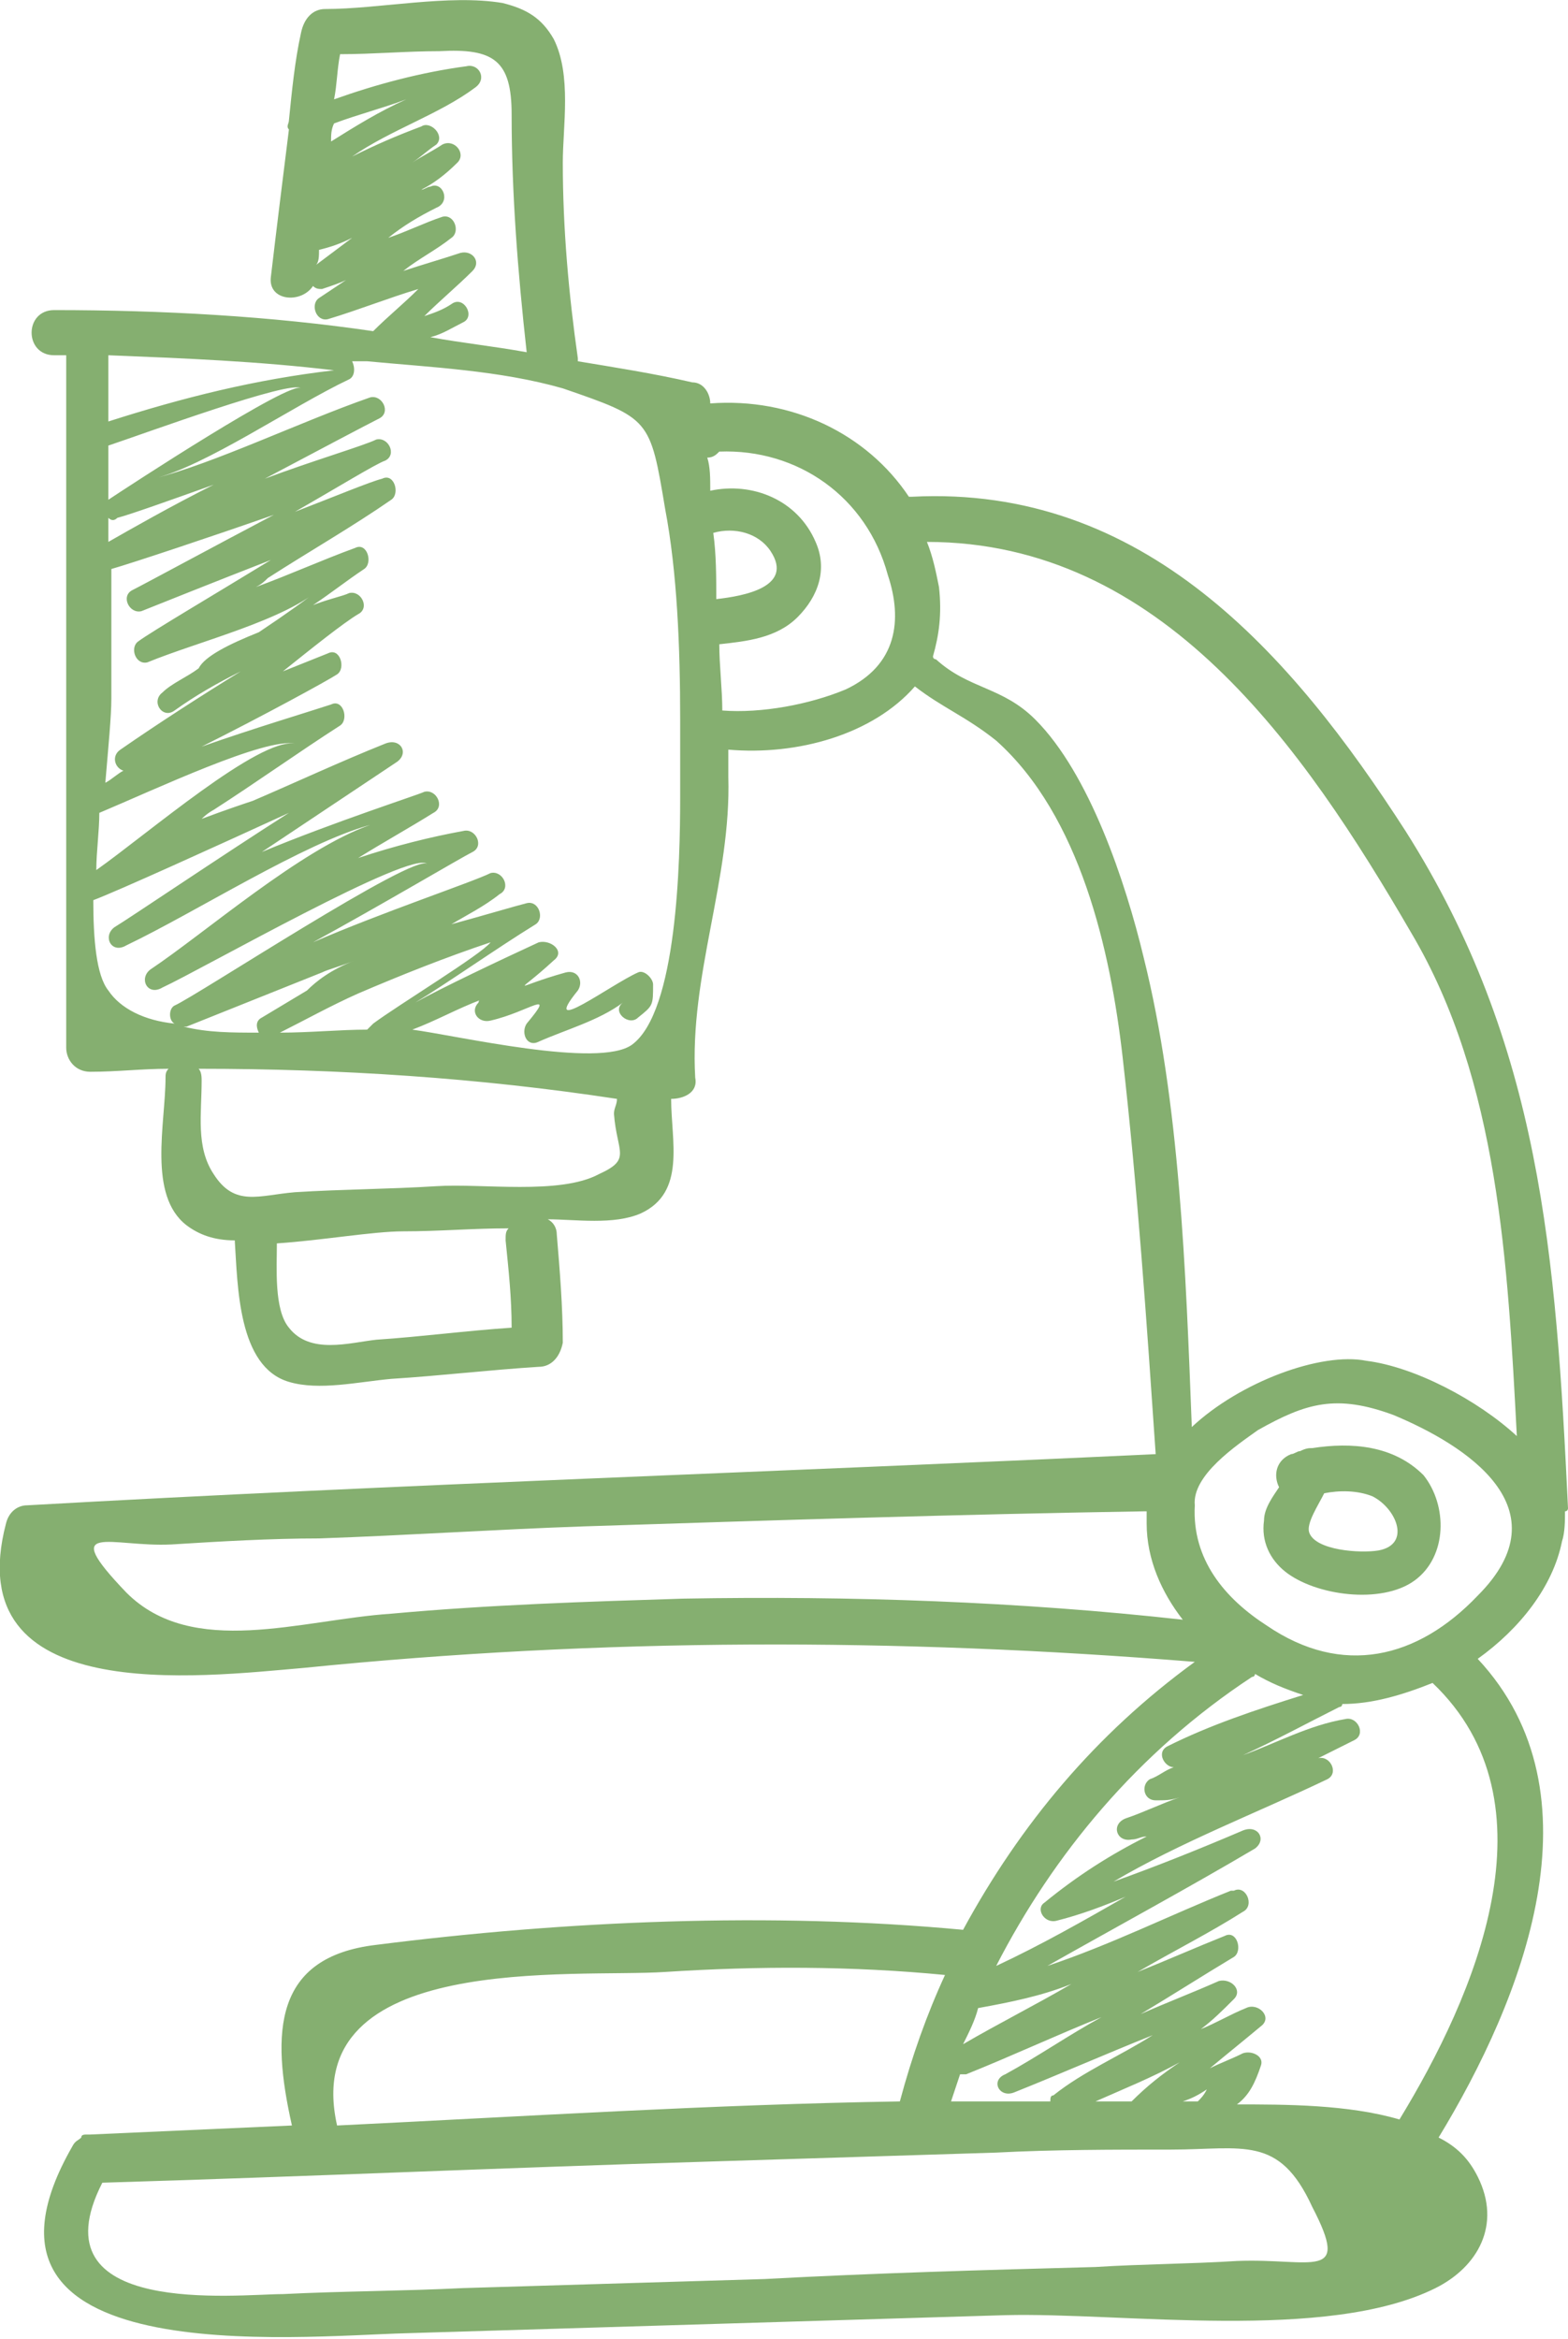 <?xml version="1.0" encoding="utf-8"?>
<!-- Generator: Adobe Illustrator 22.1.0, SVG Export Plug-In . SVG Version: 6.00 Build 0)  -->
<svg version="1.1" id="Layer_1" xmlns="http://www.w3.org/2000/svg" xmlns:xlink="http://www.w3.org/1999/xlink" x="0px" y="0px"
	 viewBox="0 0 52.1 77.7" style="enable-background:new 0 0 52.1 77.7;" xml:space="preserve">
<style type="text/css">
	.st0{fill:#85AF70;}
</style>
<g>
	<path class="st0" d="M52.1,50.1c-0.4-8.4-0.9-15.4-5.4-22.5c-3.8-5.9-8.7-11.5-16.4-11.1c-0.1,0-0.1,0-0.1,0
		c-1.4-2.1-3.9-3.3-6.6-3.1c0,0,0,0,0,0c0-0.3-0.2-0.7-0.6-0.7c-1.3-0.3-2.6-0.5-3.8-0.7c0,0,0,0,0-0.1c-0.3-2.1-0.5-4.3-0.5-6.5
		c0-1.2,0.3-2.9-0.3-4.1c-0.4-0.7-0.9-1-1.7-1.2c-1.8-0.3-4.1,0.2-5.9,0.2c-0.4,0-0.7,0.3-0.8,0.8C9.8,2,9.7,3,9.6,4
		c0,0.1-0.1,0.2,0,0.3C9.4,5.9,9.2,7.5,9,9.2c-0.1,0.8,1,0.9,1.4,0.3c0.1,0.1,0.2,0.1,0.3,0.1c0.3-0.1,0.6-0.2,0.8-0.3
		c-0.3,0.2-0.6,0.4-0.9,0.6c-0.3,0.2-0.1,0.8,0.3,0.7c1-0.3,2-0.7,3-1c-0.5,0.5-1,0.9-1.5,1.4c0,0,0,0,0,0C9,10.5,5.4,10.3,1.8,10.3
		c-1,0-1,1.5,0,1.5c0.1,0,0.2,0,0.4,0c0,7.7,0,15.4,0,23c0,0.4,0.3,0.8,0.8,0.8c0.9,0,1.7-0.1,2.6-0.1c-0.1,0.1-0.1,0.2-0.1,0.3
		c0,1.5-0.6,3.9,0.7,4.9c0.4,0.3,0.9,0.5,1.6,0.5c0.1,1.5,0.1,4.2,1.8,4.7c1,0.3,2.3,0,3.4-0.1c1.6-0.1,3.3-0.3,4.9-0.4
		c0.4,0,0.7-0.3,0.8-0.8c0-1.2-0.1-2.4-0.2-3.6c0-0.2-0.1-0.4-0.3-0.5c0,0,0,0,0,0c0.9,0,2.2,0.2,3.1-0.2c1.5-0.7,1-2.4,1-3.8
		c0.4,0,0.9-0.2,0.8-0.7c-0.2-3.4,1.2-6.6,1.1-10c0-0.3,0-0.6,0-0.9c2.3,0.2,4.8-0.5,6.2-2.1c0.9,0.7,1.7,1,2.7,1.8
		c2.8,2.5,3.8,7,4.2,10.5c0.5,4.4,0.8,8.8,1.1,13.2c0,0,0,0,0,0C25.7,48.9,13.3,49.3,0.9,50c-0.3,0-0.6,0.2-0.7,0.6
		c-1.6,6.1,6.4,5.1,9.9,4.8c9.9-1,19.7-1,29.6-0.2c-3.3,2.4-5.8,5.4-7.7,8.9c-6.4-0.6-13.2-0.3-19.5,0.5c-3.4,0.4-3.5,2.9-2.8,6
		c-2.2,0.1-4.5,0.2-6.7,0.3c0,0,0,0-0.1,0c-0.1,0-0.2,0-0.2,0.1c0,0,0,0,0,0c-0.1,0.1-0.2,0.1-0.3,0.3c-4.3,7.5,7.4,6.3,11.1,6.2
		c6.6-0.2,13.3-0.4,19.9-0.6c3.9-0.1,10.7,0.9,14.3-0.9c1.4-0.7,2.2-2.1,1.4-3.7c-0.3-0.6-0.7-1-1.3-1.3c2.8-4.6,5.5-11.4,1.3-15.9
		c1.4-1,2.5-2.4,2.8-3.9c0.1-0.3,0.1-0.7,0.1-1C52.1,50.2,52.1,50.1,52.1,50.1z M23.7,17.7c0.7-0.2,1.5,0,1.9,0.6
		c0.8,1.2-0.9,1.5-1.8,1.6C23.8,19.2,23.8,18.4,23.7,17.7z M17,3.8c0,2.6,0.2,5.2,0.5,7.9c-1.1-0.2-2.1-0.3-3.2-0.5
		c0.4-0.1,0.7-0.3,1.1-0.5c0.4-0.2,0-0.9-0.4-0.6c-0.3,0.2-0.6,0.3-0.9,0.4c0.5-0.5,1.1-1,1.6-1.5c0.3-0.3,0-0.7-0.4-0.6
		c-0.6,0.2-1.3,0.4-1.9,0.6c0.5-0.4,1.1-0.7,1.6-1.1c0.3-0.2,0.1-0.8-0.3-0.7c-0.6,0.2-1.2,0.5-1.8,0.7c0.5-0.4,1-0.7,1.6-1
		C15,6.7,14.7,6,14.3,6.2c-0.1,0-0.2,0.1-0.3,0.1c0.4-0.2,0.8-0.5,1.2-0.9c0.3-0.3-0.1-0.8-0.5-0.6C14.4,5,14,5.2,13.7,5.4
		c0.3-0.2,0.5-0.4,0.8-0.6C14.8,4.5,14.3,4,14,4.2c-0.8,0.3-1.5,0.6-2.3,1c1.3-0.9,2.9-1.4,4.1-2.3c0.4-0.3,0.1-0.8-0.3-0.7
		c-1.5,0.2-3,0.6-4.4,1.1c0.1-0.5,0.1-1,0.2-1.5c1.1,0,2.2-0.1,3.3-0.1C16.4,1.6,17,2,17,3.8z M11.1,4.1c0.8-0.3,1.6-0.5,2.4-0.8
		c-0.9,0.4-1.7,0.9-2.5,1.4C11,4.5,11,4.3,11.1,4.1z M10.6,8.3c0.4-0.1,0.7-0.2,1.1-0.4c-0.4,0.3-0.8,0.6-1.2,0.9
		C10.6,8.7,10.6,8.5,10.6,8.3z M11.1,12.3c-2.6,0.3-5,0.9-7.5,1.7c0-0.7,0-1.5,0-2.2C6.1,11.9,8.6,12,11.1,12.3z M4.4,19.6
		c-0.4,0.2-0.1,0.8,0.3,0.7c0.5-0.2,2.5-1,4.3-1.7c-1.8,1.1-4,2.4-4.4,2.7c-0.3,0.2-0.1,0.8,0.3,0.7c1.7-0.7,4.6-1.4,5.8-2.5
		c-0.5,0.4-1.2,0.9-2.1,1.5c-1,0.4-1.8,0.8-2,1.2c-0.4,0.3-0.9,0.5-1.2,0.8c-0.4,0.3,0,0.9,0.4,0.6c0.7-0.5,1.4-0.9,2.2-1.3
		c-1.3,0.8-2.7,1.7-4,2.6c-0.3,0.2-0.2,0.6,0.1,0.7c-0.2,0.1-0.4,0.3-0.6,0.4c0.1-1.2,0.2-2.2,0.2-2.8c0-1.4,0-2.9,0-4.3
		c0.7-0.2,3.4-1.1,5.4-1.8C7.2,18.1,4.8,19.4,4.4,19.6z M3.2,28.9c0-0.6,0.1-1.3,0.1-1.9c1.9-0.8,5.5-2.5,6.5-2.3
		C8.6,24.5,4.9,27.7,3.2,28.9z M3.6,18c0-0.3,0-0.5,0-0.8c0.1,0.1,0.2,0.1,0.3,0c0.4-0.1,1.8-0.6,3.2-1.1C5.7,16.8,4.3,17.6,3.6,18z
		 M3.6,16.6C3.6,16.6,3.6,16.6,3.6,16.6c0-0.6,0-1.2,0-1.8c1.2-0.4,6.1-2.2,6.4-1.9C9.7,12.6,4.2,16.2,3.6,16.6z M3.6,32.9
		c-0.4-0.5-0.5-1.7-0.5-3c0.8-0.3,4.1-1.8,6.5-2.9c-2.2,1.4-5.3,3.5-5.8,3.8c-0.4,0.3-0.1,0.9,0.4,0.6c2.3-1.1,5.9-3.4,8.1-4
		C10,28.2,6.8,31,5,32.2c-0.4,0.3-0.1,0.9,0.4,0.6c1.3-0.6,8.3-4.6,8.8-4.1c-0.4-0.4-7.7,4.4-8.4,4.7c-0.2,0.1-0.2,0.5,0,0.6
		C4.8,33.9,4,33.5,3.6,32.9z M12.4,34c-0.1,0.1-0.1,0.1-0.2,0.2c-0.9,0-1.9,0.1-2.9,0.1c0.8-0.4,1.7-0.9,2.6-1.3
		c1.4-0.6,2.9-1.2,4.4-1.7C16,31.7,13.2,33.4,12.4,34z M10.2,32.9c-0.5,0.3-1,0.6-1.5,0.9c-0.2,0.1-0.2,0.3-0.1,0.5
		c-0.9,0-1.7,0-2.5-0.2c0,0,0,0,0.1,0c1.5-0.6,3-1.2,4.5-1.8c0.2-0.1,0.6-0.2,1.1-0.4C11,32.2,10.5,32.6,10.2,32.9z M17,44.1
		c-1.5,0.1-3,0.3-4.5,0.4c-0.9,0.1-2.2,0.5-2.9-0.4c-0.5-0.6-0.4-2-0.4-2.8c1.5-0.1,3.2-0.4,4.2-0.4c1.2,0,2.3-0.1,3.5-0.1
		c-0.1,0.1-0.1,0.2-0.1,0.4C16.9,42.2,17,43.1,17,44.1z M19.9,39c-1.3,0.7-3.9,0.3-5.4,0.4c-1.6,0.1-3.1,0.1-4.7,0.2
		c-1.2,0.1-2,0.5-2.7-0.6c-0.6-0.9-0.4-2-0.4-3.1c0-0.1,0-0.3-0.1-0.4c4.7,0,9.3,0.3,13.9,1c0,0.2-0.1,0.3-0.1,0.5
		C20.5,38.3,21,38.5,19.9,39z M21,34.7c-1.1,0.8-5.8-0.3-7.3-0.5c0.8-0.3,1.5-0.7,2.3-1c0,0-0.1,0-0.1,0.1c-0.3,0.3,0,0.7,0.4,0.6
		c1.3-0.3,2.2-1.1,1.2,0.1c-0.2,0.3,0,0.8,0.4,0.6c0.9-0.4,2-0.7,2.8-1.3c-0.4,0.3,0.2,0.8,0.5,0.5c0.5-0.4,0.5-0.4,0.5-1.1
		c0-0.2-0.3-0.5-0.5-0.4c-0.9,0.4-3.3,2.2-2,0.6c0.2-0.3,0-0.7-0.4-0.6c-1.8,0.5-1.7,0.8-0.4-0.4c0.4-0.3-0.1-0.7-0.5-0.6
		c-1.3,0.6-3.2,1.5-4.1,2c1-0.6,2.7-1.8,4-2.6c0.3-0.2,0.1-0.8-0.3-0.7c-0.4,0.1-1.4,0.4-2.5,0.7c0.5-0.3,1.1-0.6,1.6-1
		c0.4-0.2,0.1-0.8-0.3-0.7c-0.6,0.3-3.6,1.3-5.9,2.3c2.2-1.2,4.9-2.8,5.3-3c0.4-0.2,0.1-0.8-0.3-0.7c-1.1,0.2-2.3,0.5-3.5,0.9
		c0.8-0.5,1.7-1,2.5-1.5c0.4-0.2,0.1-0.8-0.3-0.7c-0.2,0.1-3,1-5.4,2c1.5-1,3-2,4.5-3c0.4-0.3,0.1-0.8-0.4-0.6
		c-1.5,0.6-3,1.3-4.4,1.9c-0.3,0.1-0.9,0.3-1.7,0.6c0.2-0.2,0.4-0.3,0.4-0.3c1.4-0.9,2.8-1.9,4.2-2.8c0.3-0.2,0.1-0.9-0.3-0.7
		c-0.6,0.2-2.6,0.8-4.3,1.4c2-1,4.2-2.2,4.5-2.4c0.3-0.2,0.1-0.9-0.3-0.7c-0.5,0.2-1,0.4-1.5,0.6c1-0.8,2-1.6,2.5-1.9
		c0.4-0.2,0.1-0.8-0.3-0.7c-0.2,0.1-0.7,0.2-1.2,0.4c0.6-0.4,1.1-0.8,1.7-1.2c0.3-0.2,0.1-0.9-0.3-0.7c-1.1,0.4-2.2,0.9-3.3,1.3
		c0.2-0.1,0.3-0.2,0.4-0.3c1.4-0.9,2.8-1.7,4.1-2.6c0.3-0.2,0.1-0.9-0.3-0.7c-0.4,0.1-1.6,0.6-2.9,1.1c1.4-0.8,2.7-1.6,3-1.7
		c0.4-0.2,0.1-0.8-0.3-0.7c-0.4,0.2-2.1,0.7-3.7,1.3c1.7-0.9,3.4-1.8,3.8-2c0.4-0.2,0.1-0.8-0.3-0.7c-2.3,0.8-5.2,2.2-7.2,2.7
		c1.7-0.4,4.6-2.4,6.5-3.3c0.2-0.1,0.2-0.4,0.1-0.6c0.2,0,0.3,0,0.5,0c2.1,0.2,4.4,0.3,6.5,0.9c2.9,1,2.9,1,3.4,4
		c0.4,2.1,0.5,4.6,0.5,7c0,0.1,0,0.2,0,0.3c0,0.8,0,1.5,0,2.3C22.6,28.6,22.5,33.6,21,34.7z M28.1,22.9c-1.2,0.5-2.8,0.8-4.1,0.7
		c0-0.7-0.1-1.5-0.1-2.2c0.9-0.1,1.9-0.2,2.6-0.9c0.7-0.7,1-1.6,0.6-2.5c-0.6-1.4-2.1-2-3.5-1.7c0-0.4,0-0.8-0.1-1.1
		c0.2,0,0.3-0.1,0.4-0.2c2.6-0.1,4.9,1.5,5.6,4.1C30,20.6,29.8,22.1,28.1,22.9z M22.7,53.1c-3.2,0.1-6.4,0.2-9.7,0.5
		c-3,0.2-6.6,1.5-8.8-0.7c-2.3-2.4-0.5-1.5,1.5-1.6c1.6-0.1,3.3-0.2,4.9-0.2c2.9-0.1,5.9-0.3,8.8-0.4c6.2-0.2,12.4-0.4,18.6-0.5
		c0,0,0.1,0,0.1,0c0,0.1,0,0.2,0,0.3c0,0,0,0,0,0.1c0,1.2,0.5,2.3,1.2,3.2C33.9,53.2,28.3,53,22.7,53.1z M41.6,55.7
		c0.1,0,0.1-0.1,0.1-0.1c0.5,0.3,1,0.5,1.6,0.7c-1.6,0.5-3.1,1-4.5,1.7c-0.4,0.2-0.1,0.7,0.2,0.7c-0.3,0.1-0.5,0.3-0.8,0.4
		c-0.3,0.2-0.2,0.7,0.2,0.7c0.3,0,0.5,0,0.8-0.1c-0.6,0.2-1.2,0.5-1.8,0.7c-0.5,0.2-0.3,0.8,0.2,0.7c0.2,0,0.3-0.1,0.5-0.1
		c-1.2,0.6-2.3,1.3-3.4,2.2c-0.3,0.2,0,0.7,0.4,0.6c0.8-0.2,1.6-0.5,2.3-0.8c-1.4,0.8-2.8,1.6-4.3,2.3C35,61.6,37.8,58.2,41.6,55.7z
		 M33.7,69.5c1.5-0.6,3.1-1.3,4.6-1.9c-1.1,0.7-2.3,1.2-3.3,2c-0.1,0-0.1,0.1-0.1,0.2c-1.1,0-2.2,0-3.3,0c0.1-0.3,0.2-0.6,0.3-0.9
		c0.1,0,0.1,0,0.2,0c1.5-0.6,3-1.3,4.5-1.9c-1.1,0.6-2.1,1.3-3.2,1.9C32.9,69.1,33.2,69.7,33.7,69.5z M39.8,69.8c-0.2,0-0.3,0-0.5,0
		c0.3-0.1,0.5-0.2,0.8-0.4C40,69.6,39.9,69.7,39.8,69.8z M37.6,69.8C37.6,69.8,37.6,69.8,37.6,69.8c-0.4,0-0.8,0-1.2,0
		c0.9-0.4,1.9-0.8,2.8-1.3C38.6,68.9,38.1,69.3,37.6,69.8z M32.5,66.7c1.1-0.2,2.1-0.4,3.1-0.8c-1.2,0.7-2.4,1.3-3.6,2
		C32.2,67.5,32.4,67.1,32.5,66.7z M22.1,65.5c3.1-0.2,6.2-0.2,9.3,0.1c-0.6,1.3-1.1,2.7-1.5,4.2c-6.2,0.1-12.5,0.5-18.7,0.8
		C9.9,64.8,19.1,65.7,22.1,65.5z M41.1,75.1c-1.6,0.1-3.1,0.1-4.7,0.2c-3.7,0.1-7.3,0.2-11,0.4c-3.3,0.1-6.6,0.2-10,0.3
		c-2,0.1-4,0.1-6,0.2c-1.5,0-8.3,0.8-6-3.7c6.7-0.2,13.4-0.5,20.1-0.7c3.2-0.1,6.4-0.2,9.6-0.3c1.9-0.1,3.9-0.1,5.8-0.1
		c2.4,0,3.6-0.5,4.7,1.9C44.9,75.8,43.6,75,41.1,75.1z M46.5,70.4c-1.7-0.5-3.8-0.5-5.4-0.5c0.4-0.3,0.6-0.7,0.8-1.3
		c0.1-0.3-0.3-0.5-0.6-0.4c-0.4,0.2-0.7,0.3-1.1,0.5c0.6-0.5,1.1-0.9,1.7-1.4c0.4-0.3-0.1-0.8-0.5-0.6c-0.5,0.2-1,0.5-1.5,0.7
		c0.4-0.3,0.7-0.6,1.1-1c0.3-0.3-0.1-0.7-0.5-0.6c-0.9,0.4-1.7,0.7-2.6,1.1c1-0.6,2.1-1.3,3.1-1.9c0.3-0.2,0.1-0.9-0.3-0.7
		c-1,0.4-1.9,0.8-2.9,1.2c1.2-0.7,2.4-1.3,3.5-2c0.4-0.2,0.1-0.9-0.3-0.7c0,0-0.1,0-0.1,0v0l0,0c-2,0.8-4,1.8-6.1,2.5
		c2.3-1.3,4.7-2.6,6.9-3.9c0.4-0.3,0.1-0.8-0.4-0.6c-1.4,0.6-2.9,1.2-4.3,1.7c2.2-1.3,4.8-2.3,7.1-3.4c0.4-0.2,0.1-0.8-0.3-0.7
		c0.4-0.2,0.8-0.4,1.2-0.6c0.4-0.2,0.1-0.8-0.3-0.7c-1.2,0.2-2.3,0.8-3.4,1.2c1.1-0.5,2.2-1.1,3.2-1.6c0.1,0,0.1-0.1,0.1-0.1
		c1,0,2-0.3,3-0.7C51.8,59.9,49,66.3,46.5,70.4z M49.1,53c-2,2.1-4.5,2.7-7,1c-1.4-0.9-2.5-2.2-2.4-4c-0.1-1,1.4-2,2.1-2.5
		c1.6-0.9,2.6-1.2,4.5-0.5C48.7,48,52,50.1,49.1,53z M45.4,45.2c-1.5-0.3-4.2,0.7-5.8,2.2c-0.2-5.2-0.4-10.8-1.6-15.6
		c-0.6-2.5-1.8-6.1-3.6-7.9c-1.1-1.1-2.2-1-3.3-2c0,0-0.1,0-0.1-0.1c0.2-0.7,0.3-1.4,0.2-2.3c-0.1-0.5-0.2-1-0.4-1.5
		c7.8,0,12.5,6.8,16.1,13c2.9,4.9,3.2,11,3.5,16.7C49.1,46.5,47,45.4,45.4,45.2z"/>
	<path class="st0" d="M43.6,48.1c-0.1,0-0.2,0-0.4,0.1c-0.1,0-0.2,0.1-0.3,0.1c-0.5,0.2-0.6,0.7-0.4,1.1c-0.2,0.3-0.5,0.7-0.5,1.1
		c-0.1,0.7,0.2,1.3,0.7,1.7c1,0.8,3.2,1.1,4.3,0.3c1.1-0.8,1.1-2.5,0.3-3.5C46.3,48,44.9,47.9,43.6,48.1z M45.8,51.5
		c-0.6,0.1-2.1,0-2.3-0.6c-0.1-0.3,0.3-0.9,0.5-1.3c0.5-0.1,1.1-0.1,1.6,0.1C46.4,50.1,46.9,51.3,45.8,51.5z"/>
</g>
</svg>
